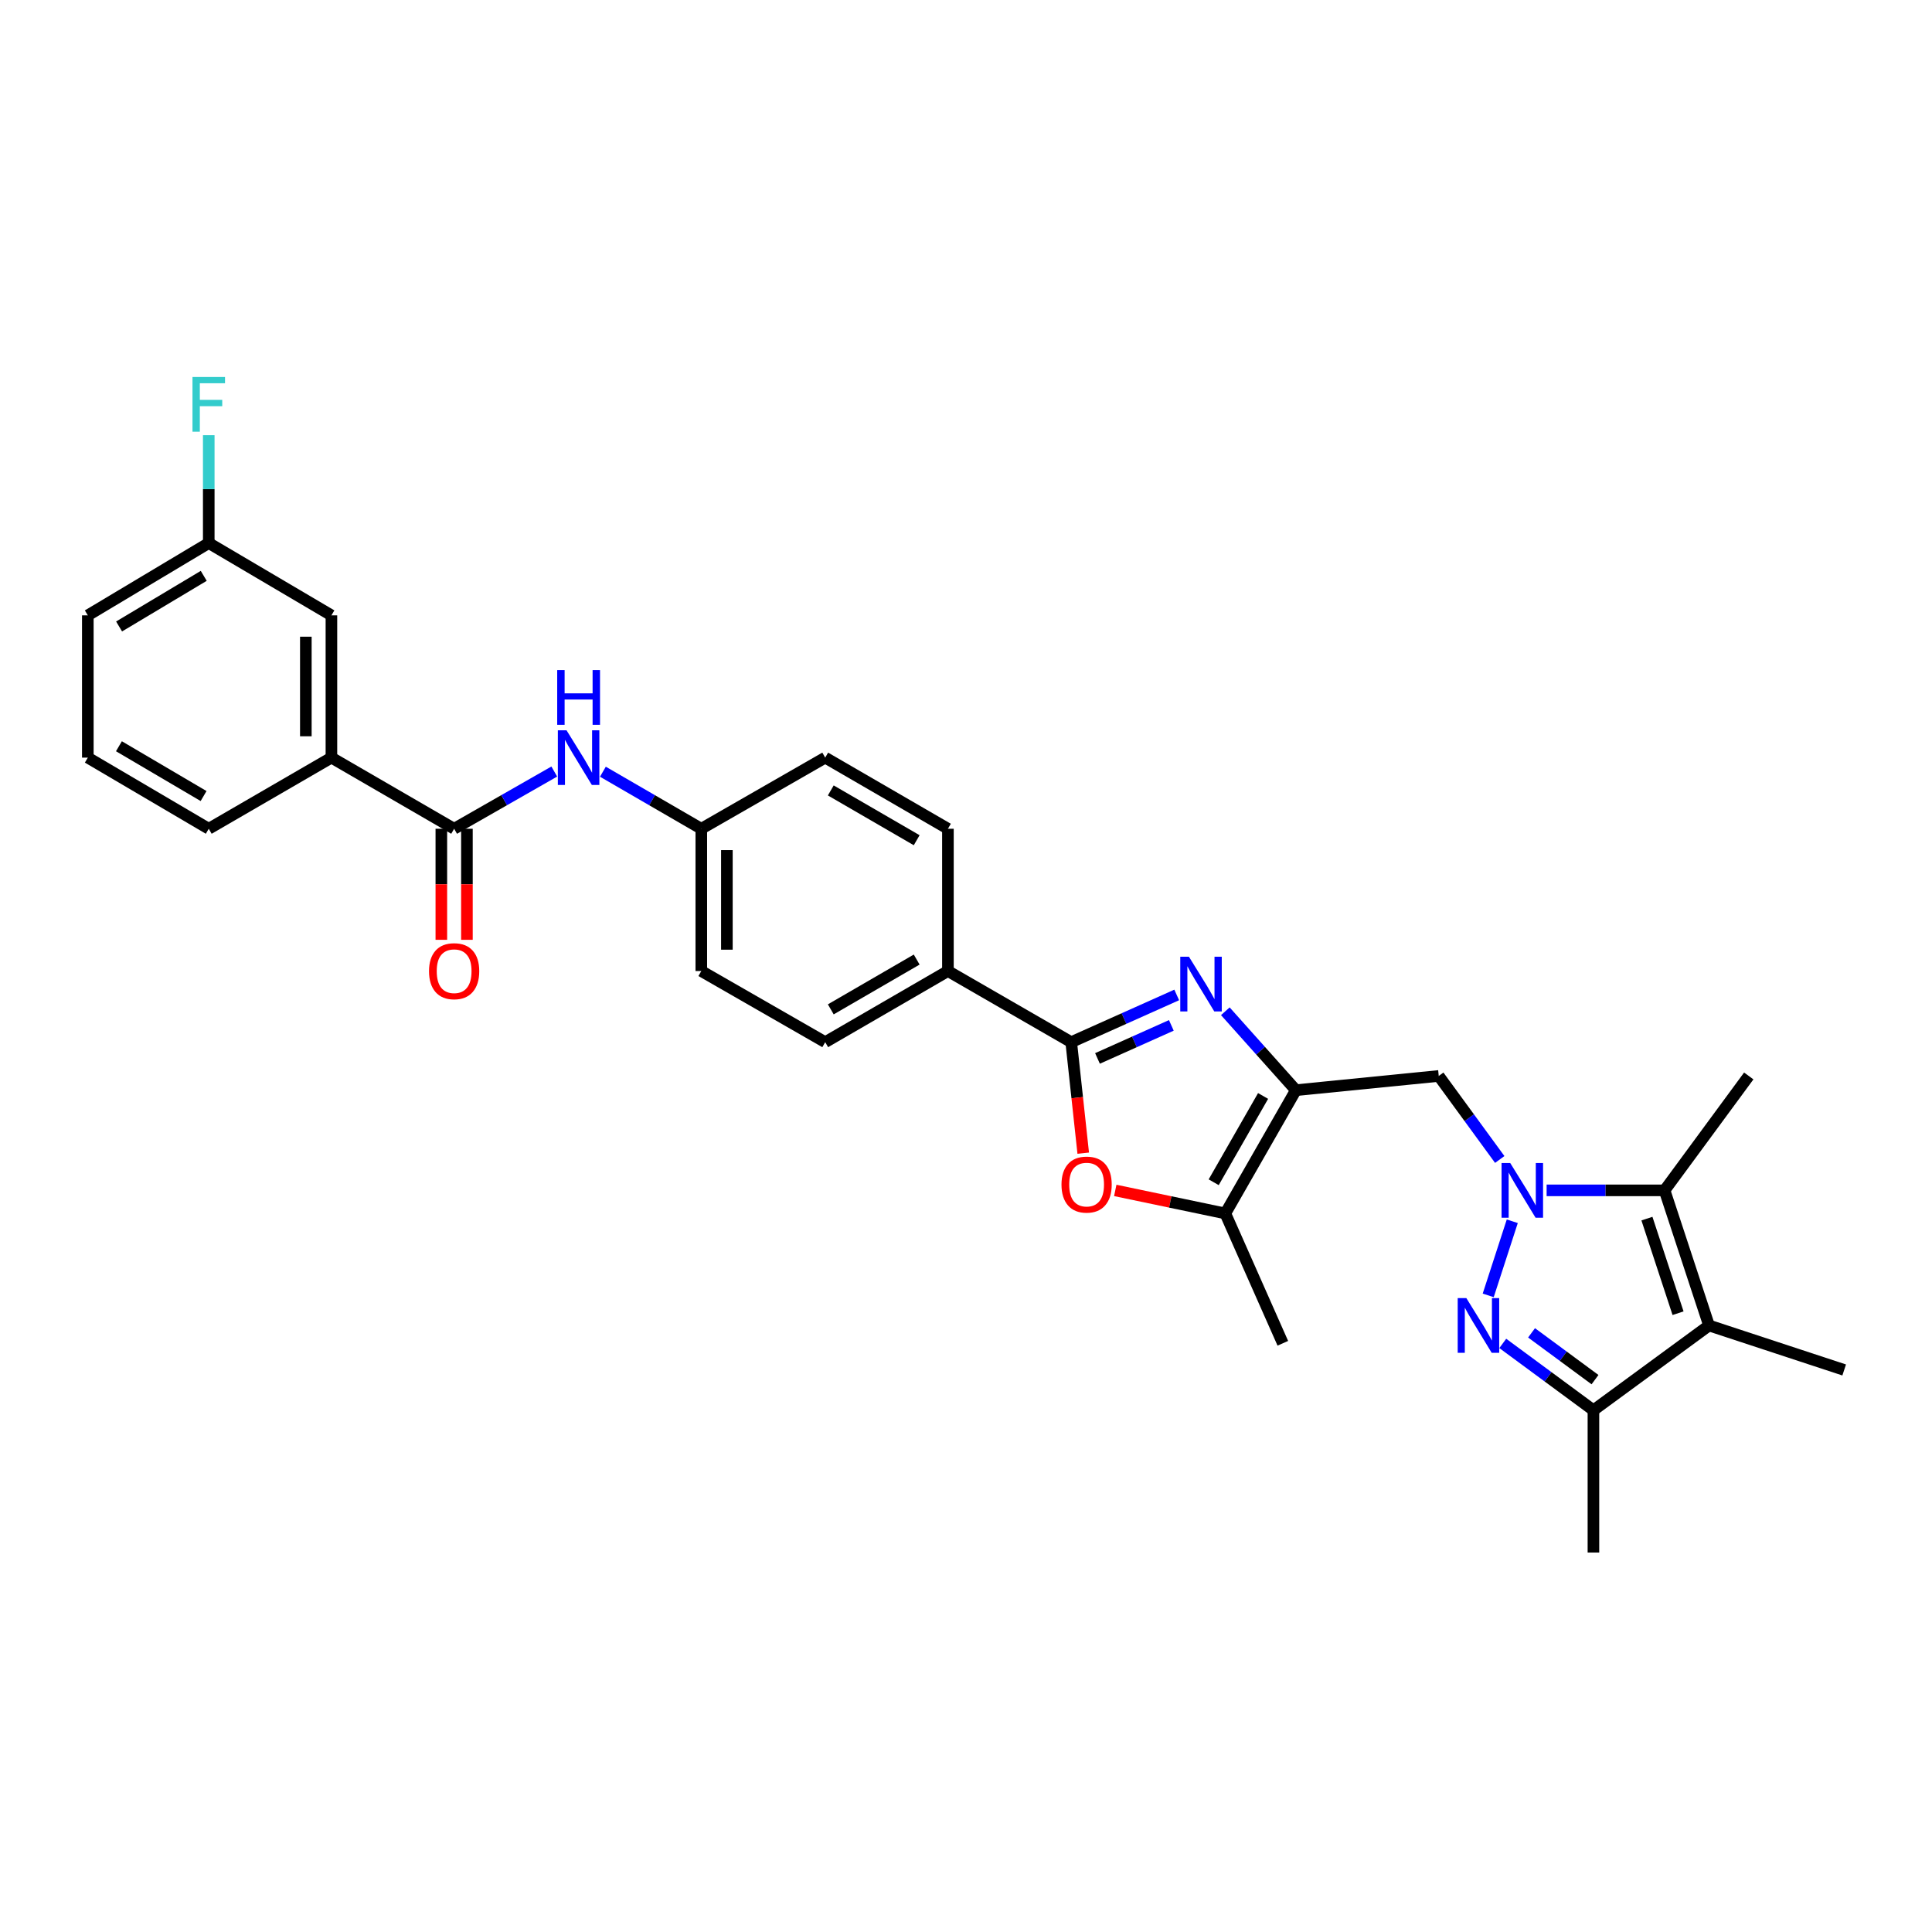 <?xml version='1.0' encoding='iso-8859-1'?>
<svg version='1.1' baseProfile='full'
              xmlns='http://www.w3.org/2000/svg'
                      xmlns:rdkit='http://www.rdkit.org/xml'
                      xmlns:xlink='http://www.w3.org/1999/xlink'
                  xml:space='preserve'
width='1000px' height='1000px' viewBox='0 0 1000 1000'>
<!-- END OF HEADER -->
<rect style='opacity:1.0;fill:#FFFFFF;stroke:none' width='1000' height='1000' x='0' y='0'> </rect>
<path class='bond-0' d='M 782.752,632.126 L 770.299,670.488' style='fill:none;fill-rule:evenodd;stroke:#0000FF;stroke-width:6px;stroke-linecap:butt;stroke-linejoin:miter;stroke-opacity:1' />
<path class='bond-4' d='M 800.526,616.128 L 831.05,616.128' style='fill:none;fill-rule:evenodd;stroke:#0000FF;stroke-width:6px;stroke-linecap:butt;stroke-linejoin:miter;stroke-opacity:1' />
<path class='bond-4' d='M 831.05,616.128 L 861.575,616.128' style='fill:none;fill-rule:evenodd;stroke:#000000;stroke-width:6px;stroke-linecap:butt;stroke-linejoin:miter;stroke-opacity:1' />
<path class='bond-8' d='M 776.263,600.134 L 760.476,578.522' style='fill:none;fill-rule:evenodd;stroke:#0000FF;stroke-width:6px;stroke-linecap:butt;stroke-linejoin:miter;stroke-opacity:1' />
<path class='bond-8' d='M 760.476,578.522 L 744.689,556.909' style='fill:none;fill-rule:evenodd;stroke:#000000;stroke-width:6px;stroke-linecap:butt;stroke-linejoin:miter;stroke-opacity:1' />
<path class='bond-6' d='M 777.831,695.347 L 801.294,712.647' style='fill:none;fill-rule:evenodd;stroke:#0000FF;stroke-width:6px;stroke-linecap:butt;stroke-linejoin:miter;stroke-opacity:1' />
<path class='bond-6' d='M 801.294,712.647 L 824.756,729.946' style='fill:none;fill-rule:evenodd;stroke:#000000;stroke-width:6px;stroke-linecap:butt;stroke-linejoin:miter;stroke-opacity:1' />
<path class='bond-6' d='M 792.728,689.879 L 809.152,701.989' style='fill:none;fill-rule:evenodd;stroke:#0000FF;stroke-width:6px;stroke-linecap:butt;stroke-linejoin:miter;stroke-opacity:1' />
<path class='bond-6' d='M 809.152,701.989 L 825.576,714.099' style='fill:none;fill-rule:evenodd;stroke:#000000;stroke-width:6px;stroke-linecap:butt;stroke-linejoin:miter;stroke-opacity:1' />
<path class='bond-1' d='M 634.228,523.426 L 652.485,543.853' style='fill:none;fill-rule:evenodd;stroke:#0000FF;stroke-width:6px;stroke-linecap:butt;stroke-linejoin:miter;stroke-opacity:1' />
<path class='bond-1' d='M 652.485,543.853 L 670.742,564.28' style='fill:none;fill-rule:evenodd;stroke:#000000;stroke-width:6px;stroke-linecap:butt;stroke-linejoin:miter;stroke-opacity:1' />
<path class='bond-3' d='M 609.065,514.981 L 581.762,527.202' style='fill:none;fill-rule:evenodd;stroke:#0000FF;stroke-width:6px;stroke-linecap:butt;stroke-linejoin:miter;stroke-opacity:1' />
<path class='bond-3' d='M 581.762,527.202 L 554.46,539.423' style='fill:none;fill-rule:evenodd;stroke:#000000;stroke-width:6px;stroke-linecap:butt;stroke-linejoin:miter;stroke-opacity:1' />
<path class='bond-3' d='M 606.284,530.733 L 587.172,539.288' style='fill:none;fill-rule:evenodd;stroke:#0000FF;stroke-width:6px;stroke-linecap:butt;stroke-linejoin:miter;stroke-opacity:1' />
<path class='bond-3' d='M 587.172,539.288 L 568.06,547.842' style='fill:none;fill-rule:evenodd;stroke:#000000;stroke-width:6px;stroke-linecap:butt;stroke-linejoin:miter;stroke-opacity:1' />
<path class='bond-2' d='M 670.742,564.28 L 744.689,556.909' style='fill:none;fill-rule:evenodd;stroke:#000000;stroke-width:6px;stroke-linecap:butt;stroke-linejoin:miter;stroke-opacity:1' />
<path class='bond-9' d='M 670.742,564.28 L 634.218,628.082' style='fill:none;fill-rule:evenodd;stroke:#000000;stroke-width:6px;stroke-linecap:butt;stroke-linejoin:miter;stroke-opacity:1' />
<path class='bond-9' d='M 653.772,567.272 L 628.205,611.933' style='fill:none;fill-rule:evenodd;stroke:#000000;stroke-width:6px;stroke-linecap:butt;stroke-linejoin:miter;stroke-opacity:1' />
<path class='bond-13' d='M 554.46,539.423 L 490.643,502.604' style='fill:none;fill-rule:evenodd;stroke:#000000;stroke-width:6px;stroke-linecap:butt;stroke-linejoin:miter;stroke-opacity:1' />
<path class='bond-31' d='M 554.46,539.423 L 557.568,568.152' style='fill:none;fill-rule:evenodd;stroke:#000000;stroke-width:6px;stroke-linecap:butt;stroke-linejoin:miter;stroke-opacity:1' />
<path class='bond-31' d='M 557.568,568.152 L 560.677,596.881' style='fill:none;fill-rule:evenodd;stroke:#FF0000;stroke-width:6px;stroke-linecap:butt;stroke-linejoin:miter;stroke-opacity:1' />
<path class='bond-5' d='M 861.575,616.128 L 884.586,686.065' style='fill:none;fill-rule:evenodd;stroke:#000000;stroke-width:6px;stroke-linecap:butt;stroke-linejoin:miter;stroke-opacity:1' />
<path class='bond-5' d='M 852.449,630.757 L 868.556,679.713' style='fill:none;fill-rule:evenodd;stroke:#000000;stroke-width:6px;stroke-linecap:butt;stroke-linejoin:miter;stroke-opacity:1' />
<path class='bond-21' d='M 861.575,616.128 L 905.154,556.909' style='fill:none;fill-rule:evenodd;stroke:#000000;stroke-width:6px;stroke-linecap:butt;stroke-linejoin:miter;stroke-opacity:1' />
<path class='bond-20' d='M 884.586,686.065 L 954.545,709.091' style='fill:none;fill-rule:evenodd;stroke:#000000;stroke-width:6px;stroke-linecap:butt;stroke-linejoin:miter;stroke-opacity:1' />
<path class='bond-30' d='M 884.586,686.065 L 824.756,729.946' style='fill:none;fill-rule:evenodd;stroke:#000000;stroke-width:6px;stroke-linecap:butt;stroke-linejoin:miter;stroke-opacity:1' />
<path class='bond-25' d='M 824.756,729.946 L 824.756,803.584' style='fill:none;fill-rule:evenodd;stroke:#000000;stroke-width:6px;stroke-linecap:butt;stroke-linejoin:miter;stroke-opacity:1' />
<path class='bond-7' d='M 577.26,616.158 L 605.739,622.12' style='fill:none;fill-rule:evenodd;stroke:#FF0000;stroke-width:6px;stroke-linecap:butt;stroke-linejoin:miter;stroke-opacity:1' />
<path class='bond-7' d='M 605.739,622.12 L 634.218,628.082' style='fill:none;fill-rule:evenodd;stroke:#000000;stroke-width:6px;stroke-linecap:butt;stroke-linejoin:miter;stroke-opacity:1' />
<path class='bond-26' d='M 634.218,628.082 L 663.989,695.283' style='fill:none;fill-rule:evenodd;stroke:#000000;stroke-width:6px;stroke-linecap:butt;stroke-linejoin:miter;stroke-opacity:1' />
<path class='bond-10' d='M 235.059,428.966 L 260.975,414.155' style='fill:none;fill-rule:evenodd;stroke:#000000;stroke-width:6px;stroke-linecap:butt;stroke-linejoin:miter;stroke-opacity:1' />
<path class='bond-10' d='M 260.975,414.155 L 286.891,399.345' style='fill:none;fill-rule:evenodd;stroke:#0000FF;stroke-width:6px;stroke-linecap:butt;stroke-linejoin:miter;stroke-opacity:1' />
<path class='bond-12' d='M 235.059,428.966 L 171.543,392.147' style='fill:none;fill-rule:evenodd;stroke:#000000;stroke-width:6px;stroke-linecap:butt;stroke-linejoin:miter;stroke-opacity:1' />
<path class='bond-14' d='M 228.438,428.966 L 228.438,457.704' style='fill:none;fill-rule:evenodd;stroke:#000000;stroke-width:6px;stroke-linecap:butt;stroke-linejoin:miter;stroke-opacity:1' />
<path class='bond-14' d='M 228.438,457.704 L 228.438,486.443' style='fill:none;fill-rule:evenodd;stroke:#FF0000;stroke-width:6px;stroke-linecap:butt;stroke-linejoin:miter;stroke-opacity:1' />
<path class='bond-14' d='M 241.68,428.966 L 241.68,457.704' style='fill:none;fill-rule:evenodd;stroke:#000000;stroke-width:6px;stroke-linecap:butt;stroke-linejoin:miter;stroke-opacity:1' />
<path class='bond-14' d='M 241.68,457.704 L 241.68,486.443' style='fill:none;fill-rule:evenodd;stroke:#FF0000;stroke-width:6px;stroke-linecap:butt;stroke-linejoin:miter;stroke-opacity:1' />
<path class='bond-11' d='M 312.061,399.438 L 337.528,414.202' style='fill:none;fill-rule:evenodd;stroke:#0000FF;stroke-width:6px;stroke-linecap:butt;stroke-linejoin:miter;stroke-opacity:1' />
<path class='bond-11' d='M 337.528,414.202 L 362.994,428.966' style='fill:none;fill-rule:evenodd;stroke:#000000;stroke-width:6px;stroke-linecap:butt;stroke-linejoin:miter;stroke-opacity:1' />
<path class='bond-15' d='M 171.543,392.147 L 171.543,318.509' style='fill:none;fill-rule:evenodd;stroke:#000000;stroke-width:6px;stroke-linecap:butt;stroke-linejoin:miter;stroke-opacity:1' />
<path class='bond-15' d='M 158.302,381.101 L 158.302,329.555' style='fill:none;fill-rule:evenodd;stroke:#000000;stroke-width:6px;stroke-linecap:butt;stroke-linejoin:miter;stroke-opacity:1' />
<path class='bond-27' d='M 171.543,392.147 L 108.05,428.966' style='fill:none;fill-rule:evenodd;stroke:#000000;stroke-width:6px;stroke-linecap:butt;stroke-linejoin:miter;stroke-opacity:1' />
<path class='bond-16' d='M 490.643,502.604 L 427.127,539.423' style='fill:none;fill-rule:evenodd;stroke:#000000;stroke-width:6px;stroke-linecap:butt;stroke-linejoin:miter;stroke-opacity:1' />
<path class='bond-16' d='M 474.475,496.671 L 430.014,522.444' style='fill:none;fill-rule:evenodd;stroke:#000000;stroke-width:6px;stroke-linecap:butt;stroke-linejoin:miter;stroke-opacity:1' />
<path class='bond-17' d='M 490.643,502.604 L 490.643,428.966' style='fill:none;fill-rule:evenodd;stroke:#000000;stroke-width:6px;stroke-linecap:butt;stroke-linejoin:miter;stroke-opacity:1' />
<path class='bond-19' d='M 171.543,318.509 L 108.05,281.08' style='fill:none;fill-rule:evenodd;stroke:#000000;stroke-width:6px;stroke-linecap:butt;stroke-linejoin:miter;stroke-opacity:1' />
<path class='bond-22' d='M 427.127,539.423 L 362.994,502.604' style='fill:none;fill-rule:evenodd;stroke:#000000;stroke-width:6px;stroke-linecap:butt;stroke-linejoin:miter;stroke-opacity:1' />
<path class='bond-23' d='M 490.643,428.966 L 427.127,392.147' style='fill:none;fill-rule:evenodd;stroke:#000000;stroke-width:6px;stroke-linecap:butt;stroke-linejoin:miter;stroke-opacity:1' />
<path class='bond-23' d='M 474.475,434.899 L 430.014,409.126' style='fill:none;fill-rule:evenodd;stroke:#000000;stroke-width:6px;stroke-linecap:butt;stroke-linejoin:miter;stroke-opacity:1' />
<path class='bond-18' d='M 362.994,428.966 L 427.127,392.147' style='fill:none;fill-rule:evenodd;stroke:#000000;stroke-width:6px;stroke-linecap:butt;stroke-linejoin:miter;stroke-opacity:1' />
<path class='bond-32' d='M 362.994,428.966 L 362.994,502.604' style='fill:none;fill-rule:evenodd;stroke:#000000;stroke-width:6px;stroke-linecap:butt;stroke-linejoin:miter;stroke-opacity:1' />
<path class='bond-32' d='M 376.236,440.012 L 376.236,491.558' style='fill:none;fill-rule:evenodd;stroke:#000000;stroke-width:6px;stroke-linecap:butt;stroke-linejoin:miter;stroke-opacity:1' />
<path class='bond-24' d='M 108.05,281.08 L 108.05,253.162' style='fill:none;fill-rule:evenodd;stroke:#000000;stroke-width:6px;stroke-linecap:butt;stroke-linejoin:miter;stroke-opacity:1' />
<path class='bond-24' d='M 108.05,253.162 L 108.05,225.244' style='fill:none;fill-rule:evenodd;stroke:#33CCCC;stroke-width:6px;stroke-linecap:butt;stroke-linejoin:miter;stroke-opacity:1' />
<path class='bond-33' d='M 108.05,281.08 L 45.455,318.509' style='fill:none;fill-rule:evenodd;stroke:#000000;stroke-width:6px;stroke-linecap:butt;stroke-linejoin:miter;stroke-opacity:1' />
<path class='bond-33' d='M 105.457,298.059 L 61.639,324.26' style='fill:none;fill-rule:evenodd;stroke:#000000;stroke-width:6px;stroke-linecap:butt;stroke-linejoin:miter;stroke-opacity:1' />
<path class='bond-28' d='M 108.05,428.966 L 45.455,392.147' style='fill:none;fill-rule:evenodd;stroke:#000000;stroke-width:6px;stroke-linecap:butt;stroke-linejoin:miter;stroke-opacity:1' />
<path class='bond-28' d='M 105.374,412.03 L 61.557,386.256' style='fill:none;fill-rule:evenodd;stroke:#000000;stroke-width:6px;stroke-linecap:butt;stroke-linejoin:miter;stroke-opacity:1' />
<path class='bond-29' d='M 45.455,392.147 L 45.455,318.509' style='fill:none;fill-rule:evenodd;stroke:#000000;stroke-width:6px;stroke-linecap:butt;stroke-linejoin:miter;stroke-opacity:1' />
<path  class='atom-0' d='M 781.685 601.968
L 790.965 616.968
Q 791.885 618.448, 793.365 621.128
Q 794.845 623.808, 794.925 623.968
L 794.925 601.968
L 798.685 601.968
L 798.685 630.288
L 794.805 630.288
L 784.845 613.888
Q 783.685 611.968, 782.445 609.768
Q 781.245 607.568, 780.885 606.888
L 780.885 630.288
L 777.205 630.288
L 777.205 601.968
L 781.685 601.968
' fill='#0000FF'/>
<path  class='atom-1' d='M 758.983 671.905
L 768.263 686.905
Q 769.183 688.385, 770.663 691.065
Q 772.143 693.745, 772.223 693.905
L 772.223 671.905
L 775.983 671.905
L 775.983 700.225
L 772.103 700.225
L 762.143 683.825
Q 760.983 681.905, 759.743 679.705
Q 758.543 677.505, 758.183 676.825
L 758.183 700.225
L 754.503 700.225
L 754.503 671.905
L 758.983 671.905
' fill='#0000FF'/>
<path  class='atom-2' d='M 615.386 495.19
L 624.666 510.19
Q 625.586 511.67, 627.066 514.35
Q 628.546 517.03, 628.626 517.19
L 628.626 495.19
L 632.386 495.19
L 632.386 523.51
L 628.506 523.51
L 618.546 507.11
Q 617.386 505.19, 616.146 502.99
Q 614.946 500.79, 614.586 500.11
L 614.586 523.51
L 610.906 523.51
L 610.906 495.19
L 615.386 495.19
' fill='#0000FF'/>
<path  class='atom-8' d='M 549.427 613.133
Q 549.427 606.333, 552.787 602.533
Q 556.147 598.733, 562.427 598.733
Q 568.707 598.733, 572.067 602.533
Q 575.427 606.333, 575.427 613.133
Q 575.427 620.013, 572.027 623.933
Q 568.627 627.813, 562.427 627.813
Q 556.187 627.813, 552.787 623.933
Q 549.427 620.053, 549.427 613.133
M 562.427 624.613
Q 566.747 624.613, 569.067 621.733
Q 571.427 618.813, 571.427 613.133
Q 571.427 607.573, 569.067 604.773
Q 566.747 601.933, 562.427 601.933
Q 558.107 601.933, 555.747 604.733
Q 553.427 607.533, 553.427 613.133
Q 553.427 618.853, 555.747 621.733
Q 558.107 624.613, 562.427 624.613
' fill='#FF0000'/>
<path  class='atom-12' d='M 293.226 377.987
L 302.506 392.987
Q 303.426 394.467, 304.906 397.147
Q 306.386 399.827, 306.466 399.987
L 306.466 377.987
L 310.226 377.987
L 310.226 406.307
L 306.346 406.307
L 296.386 389.907
Q 295.226 387.987, 293.986 385.787
Q 292.786 383.587, 292.426 382.907
L 292.426 406.307
L 288.746 406.307
L 288.746 377.987
L 293.226 377.987
' fill='#0000FF'/>
<path  class='atom-12' d='M 288.406 346.835
L 292.246 346.835
L 292.246 358.875
L 306.726 358.875
L 306.726 346.835
L 310.566 346.835
L 310.566 375.155
L 306.726 375.155
L 306.726 362.075
L 292.246 362.075
L 292.246 375.155
L 288.406 375.155
L 288.406 346.835
' fill='#0000FF'/>
<path  class='atom-15' d='M 222.059 502.684
Q 222.059 495.884, 225.419 492.084
Q 228.779 488.284, 235.059 488.284
Q 241.339 488.284, 244.699 492.084
Q 248.059 495.884, 248.059 502.684
Q 248.059 509.564, 244.659 513.484
Q 241.259 517.364, 235.059 517.364
Q 228.819 517.364, 225.419 513.484
Q 222.059 509.604, 222.059 502.684
M 235.059 514.164
Q 239.379 514.164, 241.699 511.284
Q 244.059 508.364, 244.059 502.684
Q 244.059 497.124, 241.699 494.324
Q 239.379 491.484, 235.059 491.484
Q 230.739 491.484, 228.379 494.284
Q 226.059 497.084, 226.059 502.684
Q 226.059 508.404, 228.379 511.284
Q 230.739 514.164, 235.059 514.164
' fill='#FF0000'/>
<path  class='atom-25' d='M 99.63 195.129
L 116.47 195.129
L 116.47 198.369
L 103.43 198.369
L 103.43 206.969
L 115.03 206.969
L 115.03 210.249
L 103.43 210.249
L 103.43 223.449
L 99.63 223.449
L 99.63 195.129
' fill='#33CCCC'/>
</svg>

